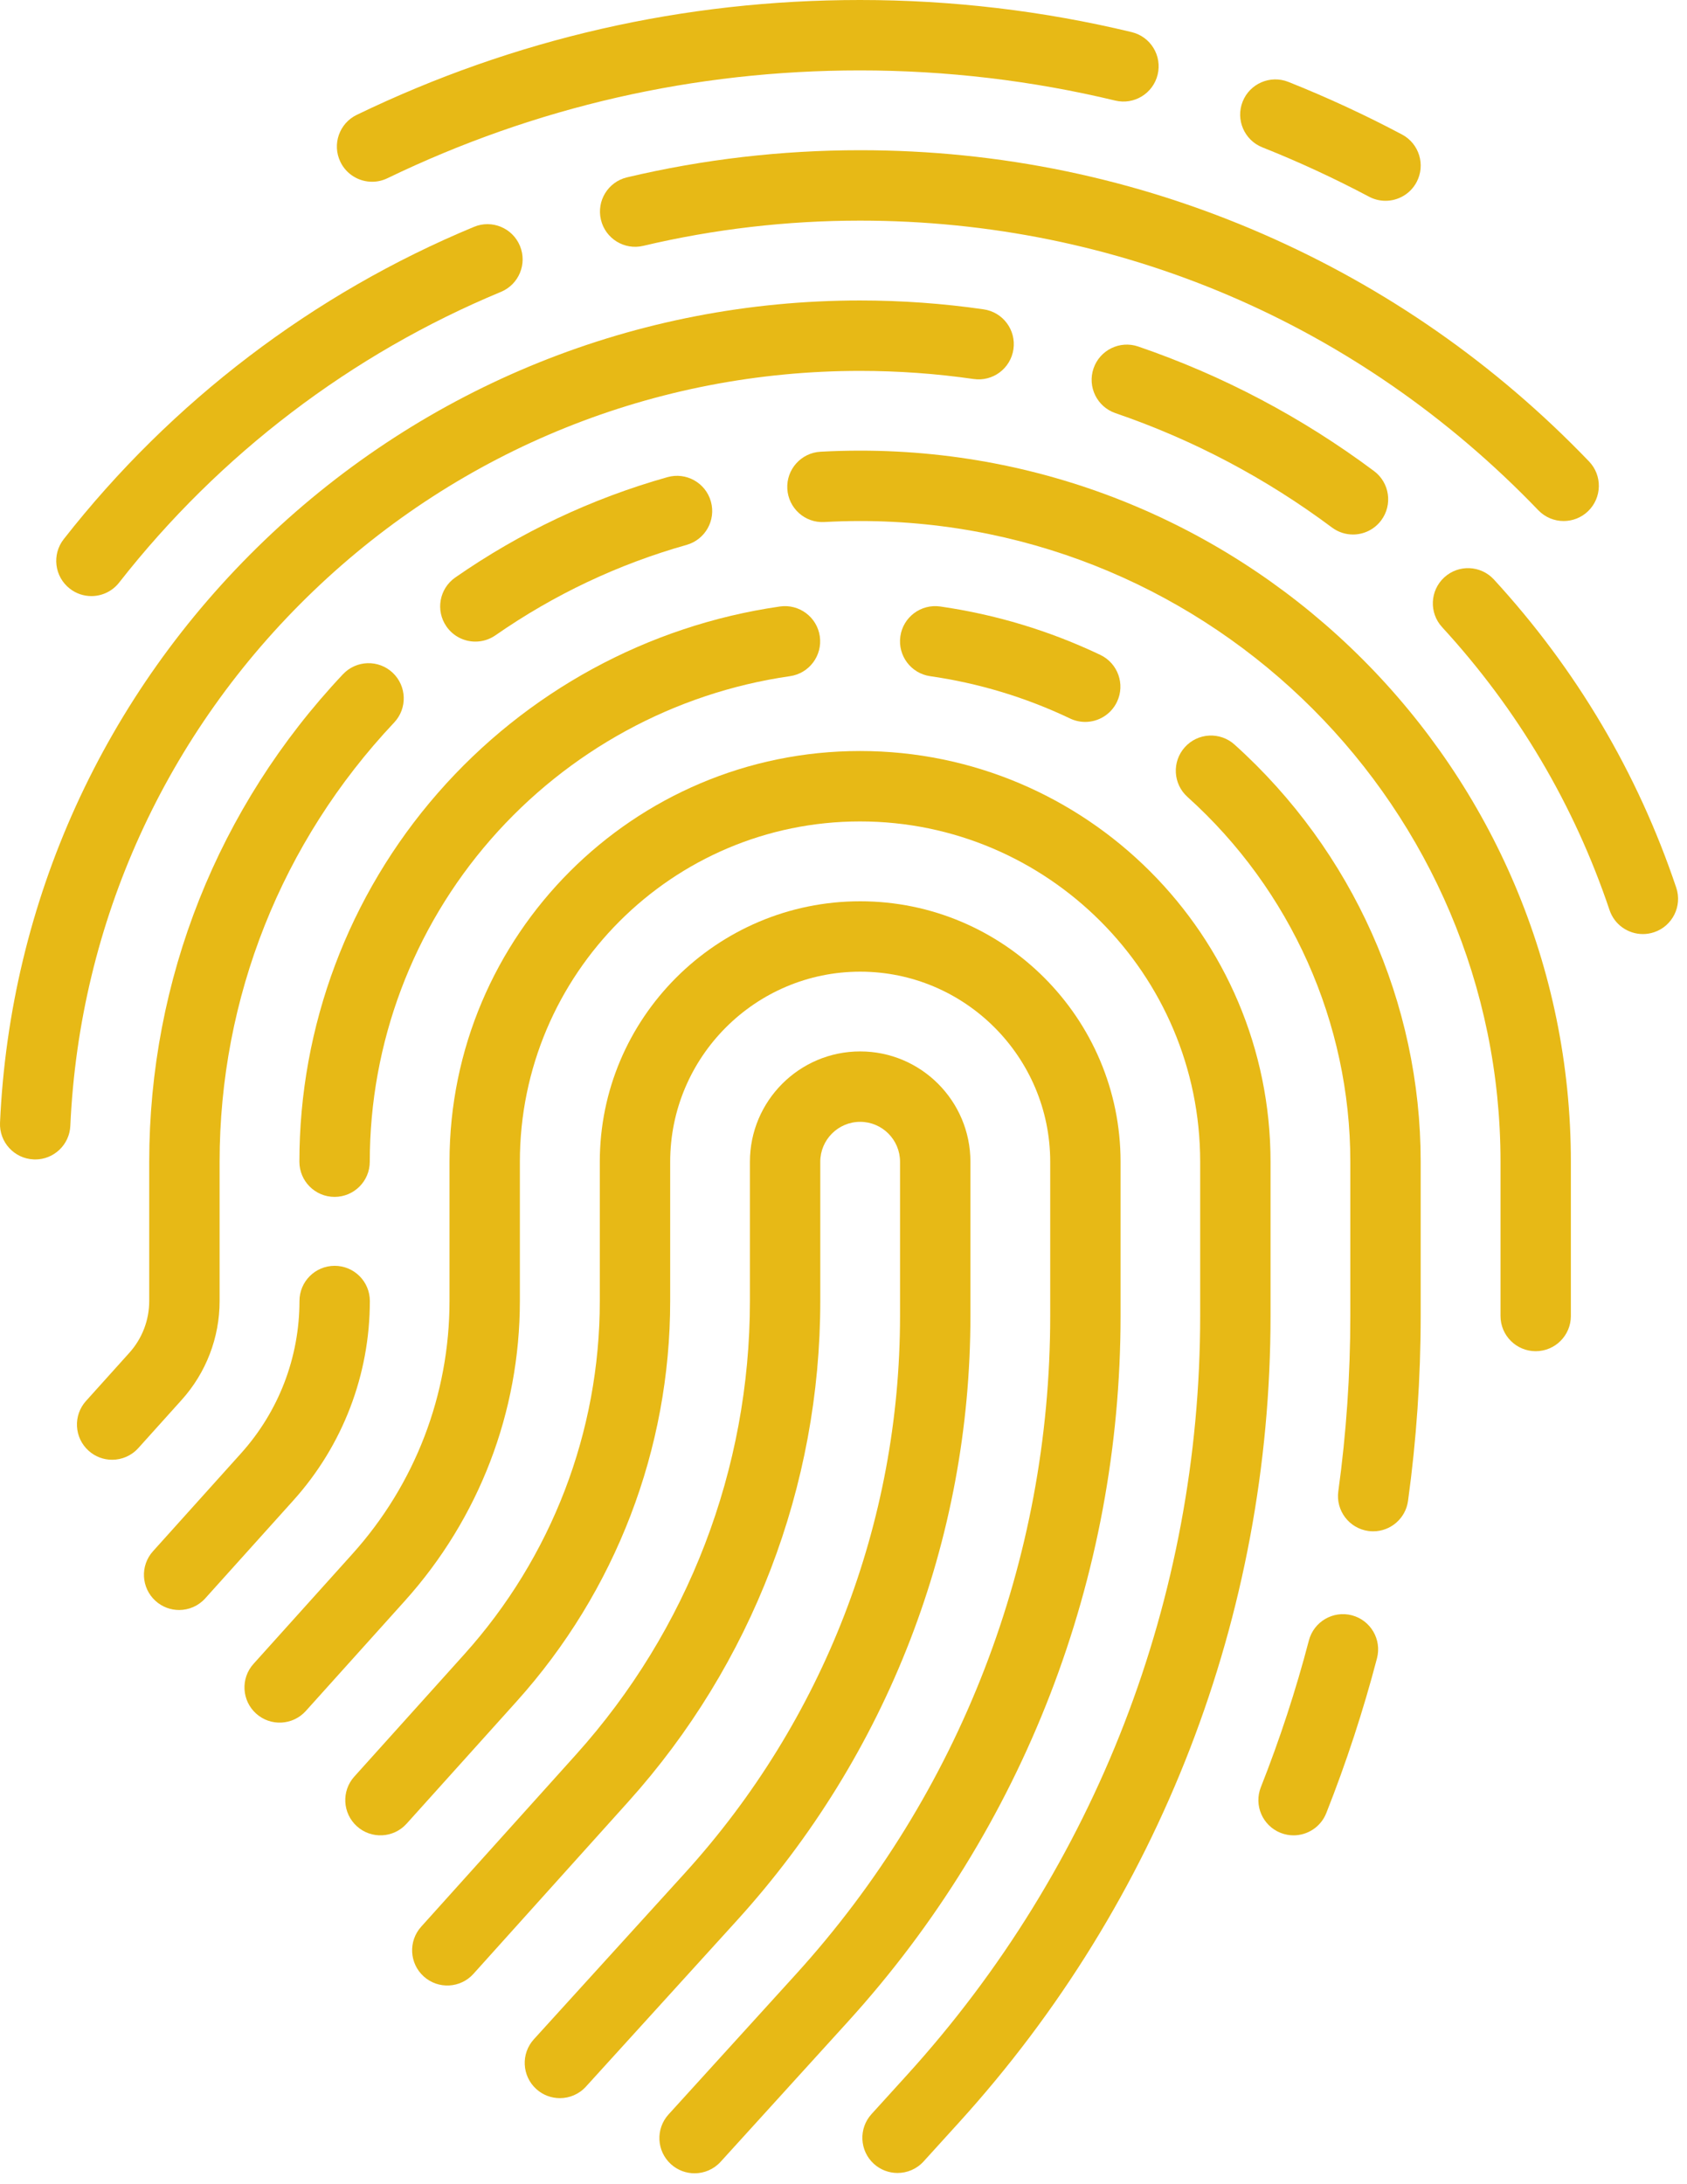 <svg xmlns="http://www.w3.org/2000/svg" width="68" height="88" viewBox="0 0 68 88" fill="none"><path d="M39.116 53.02V46.806C39.116 44.355 37.122 42.361 34.672 42.361C32.221 42.361 30.228 44.355 30.228 46.806V52.417C30.228 59.179 27.736 65.671 23.213 70.697L16.976 77.627C16.452 78.21 16.499 79.107 17.081 79.631C17.663 80.155 18.56 80.108 19.084 79.525L25.321 72.595C30.314 67.047 33.064 59.881 33.064 52.417V46.806C33.064 45.919 33.785 45.198 34.672 45.198C35.558 45.198 36.279 45.919 36.279 46.806V53.02C36.279 61.342 33.197 69.316 27.599 75.473L21.519 82.161C20.992 82.74 21.035 83.638 21.615 84.165C21.886 84.412 22.228 84.533 22.568 84.533C22.954 84.533 23.338 84.377 23.618 84.069L29.698 77.381C35.771 70.701 39.116 62.049 39.116 53.02Z" fill="#E7B916"></path><path d="M45.168 46.807C45.168 41.02 40.46 36.312 34.672 36.312C28.885 36.312 24.177 41.02 24.177 46.807V52.419C24.177 57.683 22.237 62.738 18.715 66.651L14.281 71.578C13.757 72.16 13.805 73.057 14.387 73.581C14.969 74.105 15.866 74.057 16.39 73.475L20.824 68.549C24.815 64.114 27.014 58.385 27.014 52.419V46.807C27.014 42.584 30.45 39.148 34.673 39.148C38.896 39.148 42.332 42.584 42.332 46.807V53.022C42.332 62.852 38.69 72.272 32.078 79.546L26.948 85.189C26.421 85.768 26.463 86.665 27.043 87.192C27.315 87.439 27.656 87.561 27.997 87.561C28.383 87.561 28.767 87.404 29.047 87.097L34.176 81.454C41.265 73.657 45.168 63.559 45.168 53.022V46.807Z" fill="#E7B916"></path><path d="M51.213 46.805C51.213 37.681 43.79 30.258 34.666 30.258C25.542 30.258 18.119 37.681 18.119 46.805V52.417C18.119 56.184 16.731 59.8 14.211 62.6L10.218 67.037C9.694 67.619 9.741 68.516 10.324 69.04C10.906 69.564 11.803 69.516 12.327 68.934L16.319 64.498C19.309 61.176 20.955 56.886 20.955 52.417V46.805C20.955 39.245 27.106 33.095 34.666 33.095C42.226 33.095 48.377 39.245 48.377 46.805V53.02C48.377 64.359 44.176 75.224 36.548 83.614L35.129 85.176C34.602 85.755 34.645 86.653 35.224 87.18C35.496 87.427 35.838 87.548 36.178 87.548C36.564 87.548 36.948 87.392 37.228 87.084L38.647 85.522C46.75 76.609 51.213 65.066 51.213 53.02V46.805H51.213Z" fill="#E7B916"></path><path d="M12.068 46.804C12.068 47.588 12.703 48.222 13.486 48.222C14.27 48.222 14.905 47.588 14.905 46.804C14.905 42.028 16.639 37.414 19.787 33.813C22.907 30.245 27.188 27.912 31.842 27.243C32.618 27.132 33.156 26.413 33.045 25.637C32.933 24.862 32.214 24.325 31.439 24.435C26.114 25.201 21.217 27.868 17.652 31.946C14.051 36.064 12.068 41.341 12.068 46.804Z" fill="#E7B916"></path><path d="M14.908 52.417C14.908 51.633 14.273 50.999 13.489 50.999C12.706 50.999 12.071 51.633 12.071 52.417C12.071 54.687 11.235 56.865 9.717 58.552L6.166 62.499C5.642 63.081 5.689 63.977 6.271 64.502C6.542 64.746 6.881 64.866 7.22 64.866C7.608 64.866 7.994 64.707 8.274 64.396L11.825 60.45C13.813 58.242 14.908 55.389 14.908 52.417Z" fill="#E7B916"></path><path d="M54.491 65.079C53.733 64.882 52.958 65.335 52.759 66.093C52.236 68.093 51.584 70.082 50.823 72.004C50.534 72.732 50.891 73.556 51.619 73.845C51.791 73.913 51.967 73.945 52.141 73.945C52.706 73.945 53.239 73.605 53.46 73.049C54.264 71.02 54.951 68.922 55.504 66.811C55.702 66.053 55.248 65.278 54.491 65.079Z" fill="#E7B916"></path><path d="M49.761 29.998C49.178 29.474 48.281 29.522 47.758 30.105C47.234 30.687 47.282 31.584 47.864 32.107C52.036 35.858 54.429 41.214 54.429 46.804V53.019C54.429 55.378 54.266 57.755 53.945 60.084C53.838 60.86 54.381 61.576 55.157 61.683C55.222 61.692 55.288 61.696 55.352 61.696C56.049 61.696 56.657 61.181 56.755 60.471C57.094 58.014 57.265 55.507 57.265 53.019V46.804C57.266 40.411 54.53 34.285 49.761 29.998Z" fill="#E7B916"></path><path d="M43.133 28.948C43.33 29.041 43.538 29.086 43.742 29.086C44.272 29.086 44.781 28.787 45.024 28.277C45.361 27.57 45.06 26.723 44.353 26.386C42.309 25.413 40.138 24.757 37.898 24.435C37.121 24.325 36.403 24.862 36.292 25.637C36.181 26.413 36.719 27.132 37.494 27.243C39.451 27.524 41.348 28.098 43.133 28.948Z" fill="#E7B916"></path><path d="M34.669 18.156C34.138 18.156 33.602 18.171 33.074 18.2C32.291 18.243 31.692 18.912 31.735 19.694C31.779 20.476 32.447 21.078 33.23 21.032C33.706 21.006 34.19 20.992 34.669 20.992C48.903 20.992 60.483 32.572 60.483 46.806V53.021C60.483 53.804 61.118 54.439 61.901 54.439C62.684 54.439 63.319 53.804 63.319 53.021V46.806C63.319 31.008 50.467 18.156 34.669 18.156Z" fill="#E7B916"></path><path d="M19.162 25.85C19.441 25.85 19.724 25.768 19.971 25.596C22.33 23.955 24.922 22.73 27.674 21.954C28.428 21.741 28.867 20.958 28.654 20.204C28.442 19.45 27.658 19.012 26.904 19.224C23.848 20.085 20.97 21.446 18.351 23.267C17.708 23.714 17.549 24.598 17.996 25.241C18.272 25.638 18.713 25.85 19.162 25.85Z" fill="#E7B916"></path><path d="M8.852 52.416V46.805C8.852 40.207 11.35 33.923 15.888 29.11C16.425 28.54 16.399 27.643 15.829 27.105C15.259 26.568 14.361 26.595 13.824 27.165C8.788 32.505 6.015 39.48 6.015 46.805V52.416C6.015 53.188 5.731 53.929 5.214 54.503L3.465 56.446C2.941 57.028 2.989 57.925 3.571 58.449C3.842 58.693 4.181 58.813 4.519 58.813C4.907 58.813 5.294 58.655 5.574 58.344L7.323 56.401C8.309 55.305 8.852 53.89 8.852 52.416Z" fill="#E7B916"></path><path d="M67.566 35.762C66.01 31.139 63.538 26.963 60.218 23.349C59.688 22.772 58.791 22.734 58.214 23.264C57.637 23.794 57.599 24.691 58.129 25.268C61.179 28.588 63.449 32.423 64.878 36.667C65.077 37.259 65.629 37.633 66.222 37.633C66.372 37.633 66.524 37.609 66.674 37.559C67.416 37.309 67.816 36.505 67.566 35.762Z" fill="#E7B916"></path><path d="M45.88 13.961C45.139 13.707 44.332 14.102 44.078 14.844C43.825 15.585 44.22 16.391 44.961 16.645C48.089 17.715 51.025 19.265 53.689 21.253C53.944 21.443 54.241 21.535 54.536 21.535C54.968 21.535 55.395 21.338 55.674 20.964C56.142 20.337 56.013 19.448 55.386 18.98C52.485 16.815 49.287 15.127 45.88 13.961Z" fill="#E7B916"></path><path d="M12.63 23.814C18.596 18.093 26.423 14.943 34.668 14.943C36.199 14.943 37.739 15.053 39.244 15.27C40.02 15.383 40.738 14.844 40.85 14.069C40.962 13.293 40.425 12.575 39.649 12.463C38.01 12.226 36.334 12.106 34.668 12.106C25.688 12.106 17.164 15.537 10.667 21.766C4.19 27.976 0.402 36.31 0.001 45.232C-0.034 46.014 0.572 46.678 1.355 46.712C1.376 46.714 1.398 46.714 1.419 46.714C2.173 46.714 2.801 46.12 2.835 45.359C3.203 37.169 6.682 29.517 12.63 23.814Z" fill="#E7B916"></path><path d="M34.669 6.052C31.497 6.052 28.337 6.42 25.275 7.145C24.513 7.325 24.041 8.09 24.222 8.852C24.402 9.614 25.167 10.086 25.929 9.905C28.776 9.231 31.717 8.889 34.669 8.889C45.069 8.889 54.778 13.033 62.005 20.556C62.284 20.846 62.655 20.992 63.028 20.992C63.382 20.992 63.736 20.861 64.011 20.597C64.575 20.054 64.594 19.156 64.051 18.591C60.285 14.671 55.861 11.588 50.903 9.426C45.768 7.187 40.306 6.052 34.669 6.052Z" fill="#E7B916"></path><path d="M2.811 23.714C3.07 23.918 3.378 24.016 3.684 24.016C4.105 24.016 4.522 23.829 4.802 23.472C8.844 18.309 14.166 14.259 20.191 11.76C20.915 11.46 21.258 10.63 20.958 9.907C20.658 9.183 19.828 8.839 19.105 9.14C12.629 11.825 6.911 16.177 2.568 21.723C2.085 22.34 2.194 23.232 2.811 23.714Z" fill="#E7B916"></path><path d="M14.998 7.323C15.205 7.323 15.415 7.278 15.614 7.182C21.586 4.299 27.995 2.837 34.665 2.837C38.14 2.837 41.602 3.246 44.953 4.052C45.714 4.235 46.48 3.766 46.663 3.005C46.847 2.243 46.378 1.477 45.616 1.294C42.048 0.435 38.364 0 34.665 0C27.565 0 20.74 1.557 14.381 4.627C13.675 4.968 13.38 5.816 13.72 6.521C13.965 7.028 14.471 7.323 14.998 7.323Z" fill="#E7B916"></path><path d="M50.882 5.936C52.345 6.518 53.792 7.187 55.184 7.925C55.395 8.037 55.623 8.09 55.847 8.09C56.355 8.09 56.847 7.816 57.101 7.336C57.468 6.644 57.204 5.785 56.512 5.419C55.03 4.633 53.489 3.92 51.932 3.3C51.204 3.01 50.379 3.366 50.089 4.093C49.8 4.821 50.155 5.646 50.882 5.936Z" fill="#E7B916"></path></svg>